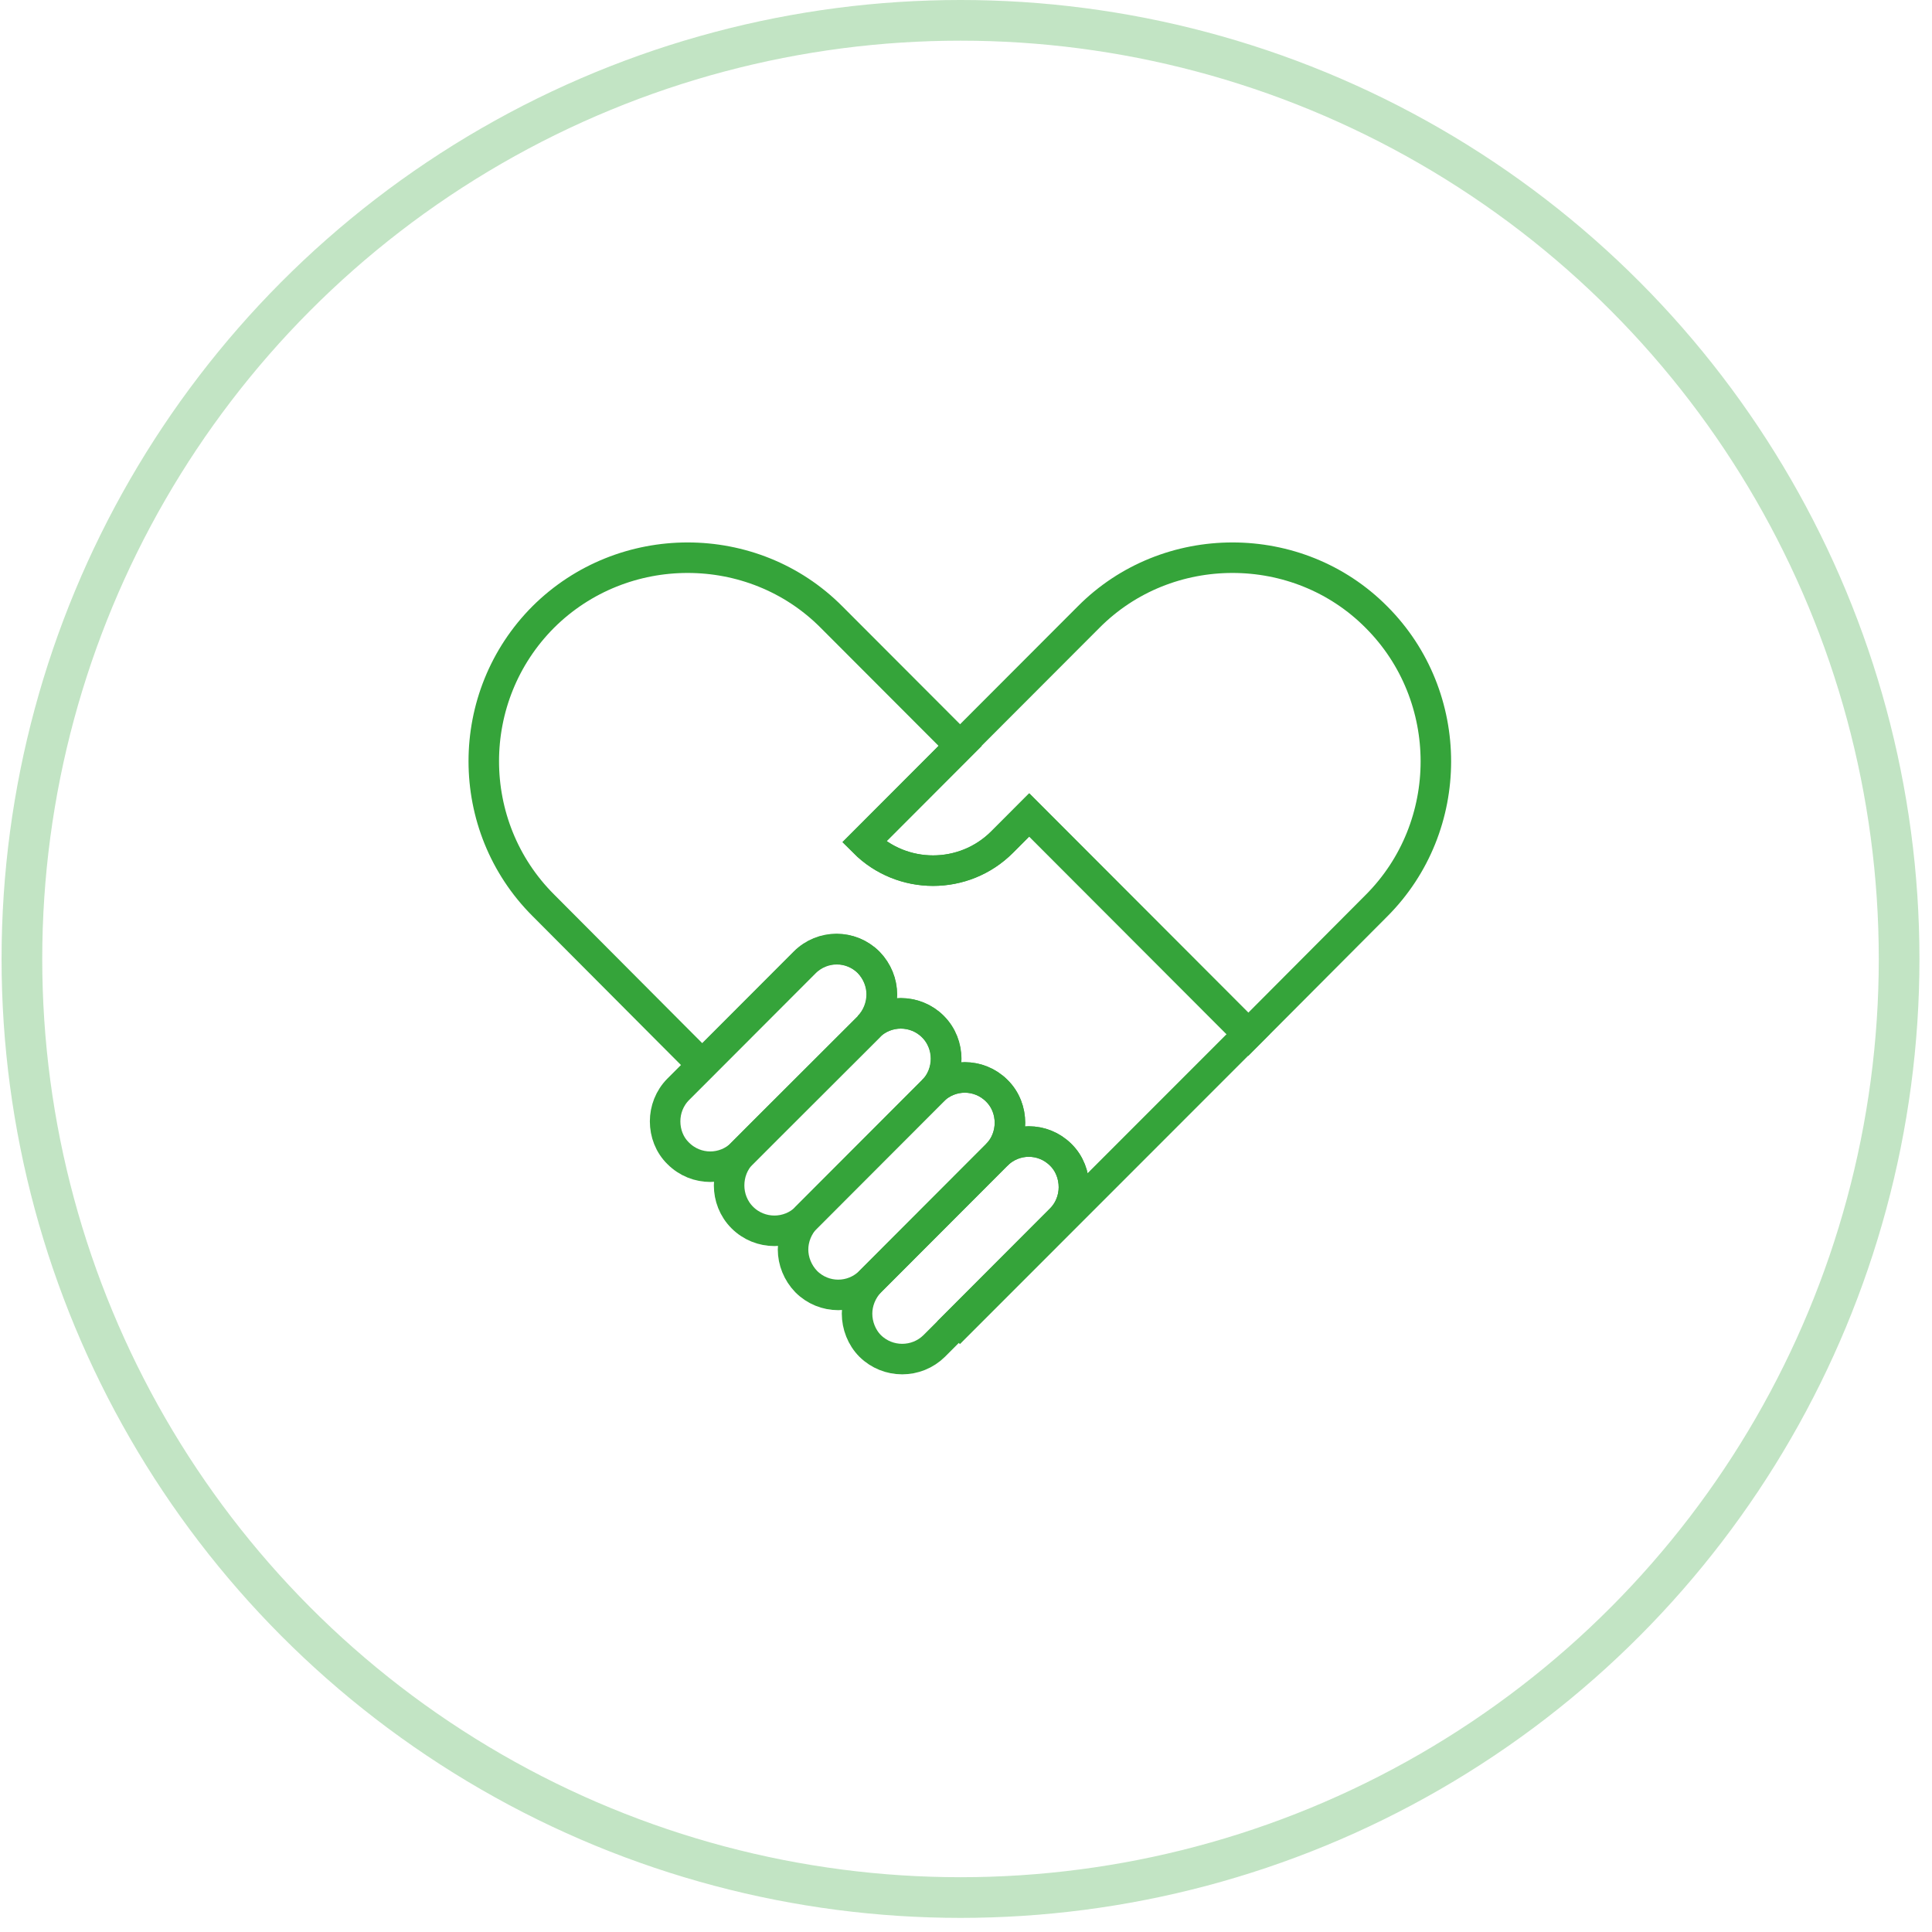 <svg width="95" height="95" viewBox="0 0 95 95" fill="none" xmlns="http://www.w3.org/2000/svg">
<circle cx="47.23" cy="47.153" r="46.153" stroke="#35A43A" stroke-opacity="0.3" stroke-width="2"/>
<path d="M61.378 50.848L47.202 65.03L47.146 64.974L52.162 59.951C52.597 59.515 52.808 58.938 52.808 58.376C52.808 57.799 52.597 57.222 52.162 56.786C51.291 55.913 49.886 55.913 49.015 56.786C49.45 56.364 49.661 55.773 49.661 55.21C49.661 54.647 49.45 54.07 49.015 53.634C48.144 52.762 46.739 52.762 45.867 53.634C46.303 53.212 46.514 52.621 46.514 52.058C46.514 51.496 46.303 50.919 45.867 50.483C44.996 49.61 43.577 49.61 42.706 50.483C43.128 50.06 43.353 49.47 43.353 48.893C43.353 48.33 43.128 47.753 42.706 47.317C41.835 46.445 40.43 46.445 39.559 47.317L34.529 52.354L33.026 50.848L26.718 44.517C22.812 40.62 22.812 34.246 26.718 30.335C28.671 28.394 31.242 27.423 33.813 27.423C36.384 27.423 38.955 28.394 40.894 30.349L47.216 36.681L42.496 41.408C44.364 43.279 47.413 43.279 49.282 41.408L50.616 40.071L61.378 50.848Z" stroke="#35A43A" stroke-width="1.5" stroke-miterlimit="10"/>
<path d="M43.368 48.906C43.368 49.483 43.144 50.059 42.722 50.495L37.692 55.518L36.498 56.714C35.627 57.587 34.222 57.587 33.351 56.714C32.916 56.292 32.705 55.715 32.705 55.138C32.705 54.576 32.916 53.999 33.351 53.563L39.575 47.33C40.446 46.458 41.851 46.458 42.722 47.33C43.144 47.766 43.368 48.329 43.368 48.906Z" stroke="#35A43A" stroke-width="1.5" stroke-miterlimit="10"/>
<path d="M67.686 44.531L61.377 50.862L50.601 40.071L49.267 41.408C47.398 43.279 44.349 43.279 42.481 41.408L52.582 31.292L53.524 30.349C55.462 28.394 58.033 27.423 60.605 27.423C63.176 27.423 65.747 28.394 67.686 30.349C71.577 34.246 71.577 40.634 67.686 44.531Z" stroke="#35A43A" stroke-width="1.5" stroke-miterlimit="10"/>
<path d="M46.529 52.058C46.529 52.62 46.319 53.197 45.883 53.633L40.853 58.67L39.659 59.866C38.788 60.739 37.369 60.739 36.498 59.866C36.062 59.43 35.852 58.853 35.852 58.291C35.852 57.714 36.062 57.137 36.498 56.701L37.692 55.505L42.722 50.482C43.593 49.61 45.012 49.61 45.883 50.482C46.319 50.918 46.529 51.495 46.529 52.058Z" stroke="#35A43A" stroke-width="1.5" stroke-miterlimit="10"/>
<path d="M49.66 55.21C49.66 55.773 49.449 56.349 49.014 56.785L42.79 63.018C41.919 63.891 40.514 63.891 39.643 63.018C39.221 62.582 38.996 62.005 38.996 61.443C38.996 60.88 39.221 60.303 39.643 59.867L40.837 58.671L45.867 53.634C46.738 52.762 48.143 52.762 49.014 53.634C49.463 54.07 49.66 54.647 49.66 55.21Z" stroke="#35A43A" stroke-width="1.5" stroke-miterlimit="10"/>
<path d="M52.807 58.376C52.807 58.939 52.596 59.516 52.16 59.952L47.145 64.974L45.937 66.184C45.065 67.043 43.66 67.043 42.789 66.184C42.368 65.762 42.143 65.171 42.143 64.595C42.143 64.032 42.368 63.455 42.789 63.019L49.013 56.786C49.884 55.914 51.289 55.914 52.16 56.786C52.596 57.208 52.807 57.799 52.807 58.376Z" stroke="#35A43A" stroke-width="1.5" stroke-miterlimit="10"/>
</svg>
